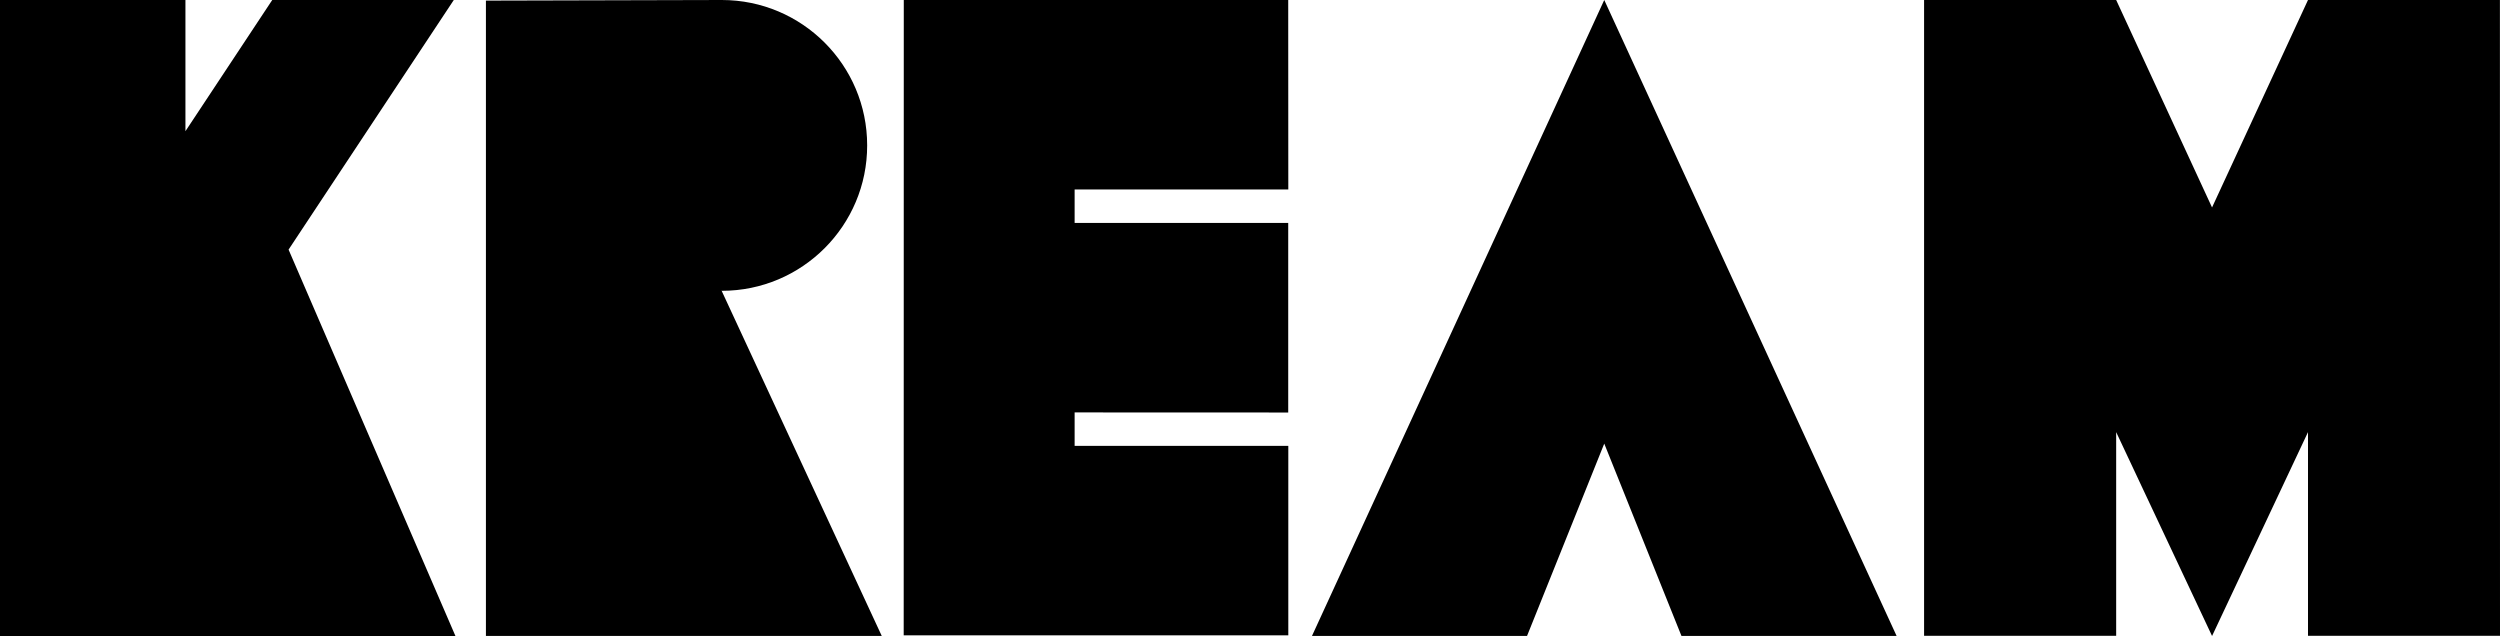 <?xml version="1.0" encoding="UTF-8"?>
<svg id="_レイヤー_1" data-name="レイヤー 1" xmlns="http://www.w3.org/2000/svg" viewBox="0 0 289.45 73.68">
  <polygon points="185.74 0 185.74 0 151.9 73.63 176.8 73.63 185.74 51.36 194.68 73.63 219.59 73.63 185.74 0"/>
  <polygon points="149.16 73.56 149.16 51.62 124.42 51.62 124.42 47.75 149.15 47.76 149.15 25.81 124.42 25.81 124.42 21.94 149.16 21.94 149.15 0 104.64 0 104.63 73.56 149.16 73.56"/>
  <polygon points="52.75 73.68 33.41 28.9 52.54 0 31.52 0 21.47 15.19 21.47 0 0 0 0 73.68 52.75 73.68"/>
  <path d="M102.09,73.63l-18.58-40.05,.06,.09c9.3,0,16.84-7.55,16.83-16.84,0-9.29-7.53-16.83-16.83-16.83l-27.31,.07V73.63h45.83Z"/>
  <polygon points="256.11 24.02 245.01 0 222.77 0 222.77 73.61 245.01 73.61 245.01 50.03 256.11 73.63 256.11 73.66 256.11 73.64 256.11 73.66 256.11 73.64 267.22 50.03 267.22 73.61 289.45 73.61 289.44 0 267.22 0 256.11 24.02"/>
</svg>
